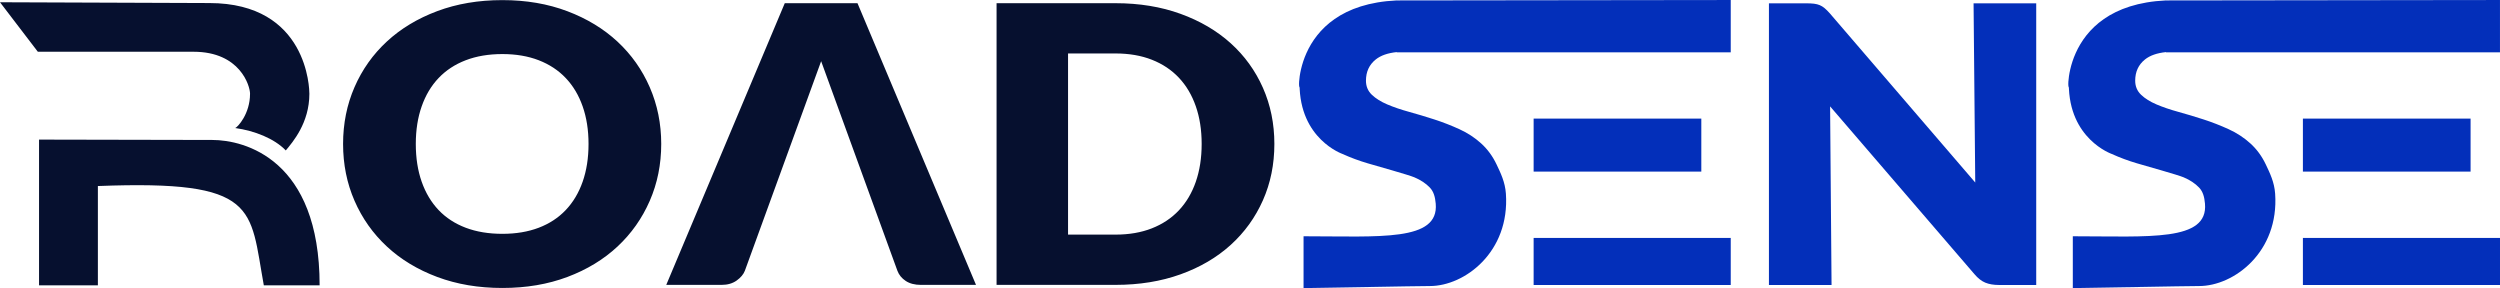<?xml version="1.0" encoding="UTF-8"?>
<!DOCTYPE svg PUBLIC "-//W3C//DTD SVG 1.1//EN" "http://www.w3.org/Graphics/SVG/1.1/DTD/svg11.dtd">
<!-- Creator: CorelDRAW -->
<svg xmlns="http://www.w3.org/2000/svg" xml:space="preserve" width="102.287mm" height="11.786mm" version="1.1" style="shape-rendering:geometricPrecision; text-rendering:geometricPrecision; image-rendering:optimizeQuality; fill-rule:evenodd; clip-rule:evenodd"
viewBox="0 0 1600.6 184.43"
 xmlns:xlink="http://www.w3.org/1999/xlink"
 xmlns:xodm="http://www.corel.com/coreldraw/odm/2003">
 <defs>
  <style type="text/css">
   <![CDATA[
    .fil0 {fill:#032FBA;fill-rule:nonzero}
    .fil1 {fill:#06102F;fill-rule:nonzero}
   ]]>
  </style>
 </defs>
 <g id="Layer_x0020_1">
  <g id="_2464506890288">
   <path class="fil0" d="M1386.77 0.27c-71.13,3.29 -62.23,68.66 -62.23,53.47 0,35.23 27.22,44.71 27.58,44.87 5.2,2.35 10.54,4.33 16.01,5.94 5.93,1.75 26.25,7.41 29.93,8.98 4.08,1.73 7.37,3.92 9.89,6.56 2.51,2.64 3.4,6.08 3.77,10.27 2.17,24.44 -35.73,20.91 -84.62,20.91l0 33.17c10.8,-0.07 71.71,-1.3 80.86,-1.3 22.33,0 51.28,-21.83 48.68,-59.14 -0.52,-7.49 -3.41,-13.26 -5.92,-18.58 -2.51,-5.32 -5.81,-9.84 -9.89,-13.55 -4.08,-3.71 -8.74,-6.77 -13.99,-9.16 -5.24,-2.39 -10.61,-4.48 -16.07,-6.25 -5.47,-1.77 -10.83,-3.38 -16.08,-4.83 -5.25,-1.44 -9.91,-3.03 -14,-4.77 -4.08,-1.73 -7.38,-3.79 -9.88,-6.19 -2.51,-2.39 -3.77,-5.4 -3.77,-9.03 0,-5.7 2.09,-10.21 6.26,-13.56 3.21,-2.57 7.7,-4.13 13.46,-4.73l0 0.15 213.83 0 0 -33.49 -213.83 0.27zm-492.51 0c-71.13,3.29 -62.23,68.66 -62.23,53.47 0,35.23 27.22,44.71 27.58,44.87 5.2,2.35 10.54,4.33 16.01,5.94 5.93,1.75 26.26,7.41 29.93,8.98 4.08,1.73 7.38,3.92 9.89,6.56 2.51,2.64 3.39,6.08 3.77,10.27 2.16,24.44 -35.73,20.91 -84.62,20.91l0 33.17c10.81,-0.07 71.72,-1.3 80.87,-1.3 22.34,0 51.28,-21.83 48.68,-59.14 -0.52,-7.49 -3.4,-13.26 -5.91,-18.58 -2.51,-5.32 -5.81,-9.84 -9.89,-13.55 -4.08,-3.71 -8.74,-6.77 -13.99,-9.16 -5.25,-2.39 -10.61,-4.48 -16.08,-6.25 -5.47,-1.77 -10.83,-3.38 -16.08,-4.83 -5.25,-1.44 -9.91,-3.03 -13.99,-4.77 -4.08,-1.73 -7.38,-3.79 -9.89,-6.19 -2.51,-2.39 -3.77,-5.4 -3.77,-9.03 0,-5.7 2.09,-10.21 6.26,-13.56 3.2,-2.57 7.7,-4.13 13.46,-4.73l0 0.15 213.83 0 0 -33.49 -213.83 0.27zm369.3 1.85c0,0 0.95,107.46 1.07,114.73l0.01 0.02c0,0.52 -0.01,0.49 -0.01,-0.02l-93.09 -108.29c-1.26,-1.41 -2.37,-2.52 -3.36,-3.34 -0.99,-0.82 -2.02,-1.47 -3.09,-1.92 -1.08,-0.45 -2.29,-0.76 -3.64,-0.93 -1.35,-0.16 -3.01,-0.25 -4.97,-0.25l-23.94 0 0 180.34 40.09 0c0,0 -0.85,-108.7 -0.93,-114.36l-0.01 -0.01c0,-0.32 0,-0.3 0.01,0.01l92.42 107.43c2.24,2.64 4.57,4.46 6.99,5.45 2.42,0.99 5.38,1.48 8.89,1.48l23.67 0 0 -180.34 -40.09 0zm210.85 107.76l107.36 0 0 -33.95 -107.36 0 0 33.95zm-492.52 0l107.36 0 0 -33.95 -107.36 0 0 33.95zm492.52 72.58l126.19 0 0 -30.14 -126.19 0 0 30.14zm-492.52 0l126.2 0 0 -30.14 -126.2 0 0 30.14z"/>
   <path class="fil1" d="M160.08 60.03c0,12.89 -7.91,21.35 -9.48,21.94 12.29,1.71 25.04,6.69 32.37,14.35 4.43,-5.35 15.1,-17.59 15.1,-36.29 0,-2.74 -0.84,-58.08 -64.11,-58.08l-133.96 -0.51 24.22 31.69 99.7 0c29.88,0 36.17,21.95 36.17,26.89zm-24.2 29.58l-110.89 -0.23 0 93.3 37.67 0 0 -63.57c103.16,-4.03 97.17,13.85 106.24,63.57l35.73 0c0,-80.76 -48.09,-93.07 -68.75,-93.07zm366.56 -87.56l-75.88 180.34 35.52 0c3.76,0 6.94,-0.93 9.55,-2.78 2.6,-1.86 4.35,-3.94 5.25,-6.25 0,0 41,-112.64 48.84,-134.18 7.98,21.92 48.83,134.18 48.83,134.18 0.99,2.64 2.76,4.81 5.31,6.5 2.56,1.69 5.81,2.54 9.76,2.54l35.25 0 -75.88 -180.34 -46.54 0zm263.15 114.37c-2.51,7.18 -6.12,13.27 -10.83,18.26 -4.71,4.99 -10.47,8.83 -17.29,11.51 -6.81,2.68 -14.57,4.02 -23.27,4.02l-30.4 0 0 -115.98 30.4 0c8.7,0 16.46,1.34 23.27,4.02 6.82,2.68 12.58,6.52 17.29,11.51 4.71,4.99 8.32,11.07 10.83,18.25 2.51,7.18 3.76,15.23 3.76,24.14 0,8.99 -1.26,17.08 -3.76,24.26zm42.98 -60.22c-4.89,-11.02 -11.77,-20.52 -20.65,-28.53 -8.88,-8 -19.58,-14.27 -32.09,-18.81 -12.51,-4.54 -26.39,-6.81 -41.64,-6.81l-76.15 0 0 180.34 76.15 0c15.25,0 29.13,-2.25 41.64,-6.75 12.51,-4.49 23.21,-10.77 32.09,-18.81 8.88,-8.05 15.76,-17.58 20.65,-28.59 4.89,-11.02 7.33,-23.04 7.33,-36.08 0,-12.95 -2.45,-24.94 -7.33,-35.96zm-435.54 60.16c-2.51,7.14 -6.12,13.18 -10.83,18.13 -4.7,4.95 -10.47,8.73 -17.28,11.32 -6.82,2.6 -14.58,3.9 -23.28,3.9 -8.79,0 -16.62,-1.3 -23.48,-3.9 -6.86,-2.6 -12.65,-6.37 -17.36,-11.32 -4.7,-4.95 -8.32,-10.99 -10.83,-18.13 -2.51,-7.14 -3.77,-15.21 -3.77,-24.2 0,-8.91 1.26,-16.93 3.77,-24.07 2.51,-7.14 6.12,-13.19 10.83,-18.13 4.71,-4.96 10.5,-8.75 17.36,-11.39 6.86,-2.64 14.69,-3.96 23.48,-3.96 8.7,0 16.46,1.32 23.28,3.96 6.81,2.64 12.58,6.43 17.28,11.39 4.71,4.95 8.32,10.99 10.83,18.13 2.51,7.14 3.77,15.16 3.77,24.07 0,8.99 -1.26,17.06 -3.77,24.2zm22.33 -89.68c-8.88,-8.25 -19.58,-14.75 -32.09,-19.49 -12.51,-4.74 -26.39,-7.12 -41.64,-7.12 -15.25,0 -29.15,2.35 -41.71,7.06 -12.56,4.7 -23.3,11.18 -32.22,19.43 -8.93,8.25 -15.83,17.99 -20.72,29.21 -4.89,11.22 -7.33,23.35 -7.33,36.39 0,13.04 2.44,25.17 7.33,36.39 4.89,11.22 11.79,20.98 20.72,29.28 8.92,8.29 19.66,14.79 32.22,19.49 12.56,4.7 26.46,7.05 41.71,7.05 15.25,0 29.13,-2.35 41.64,-7.05 12.51,-4.7 23.2,-11.2 32.09,-19.49 8.88,-8.3 15.76,-18.05 20.65,-29.28 4.89,-11.22 7.33,-23.35 7.33,-36.39 0,-12.95 -2.45,-25.04 -7.33,-36.27 -4.89,-11.22 -11.77,-20.96 -20.65,-29.21z"/>
  </g>
 </g>
</svg>
